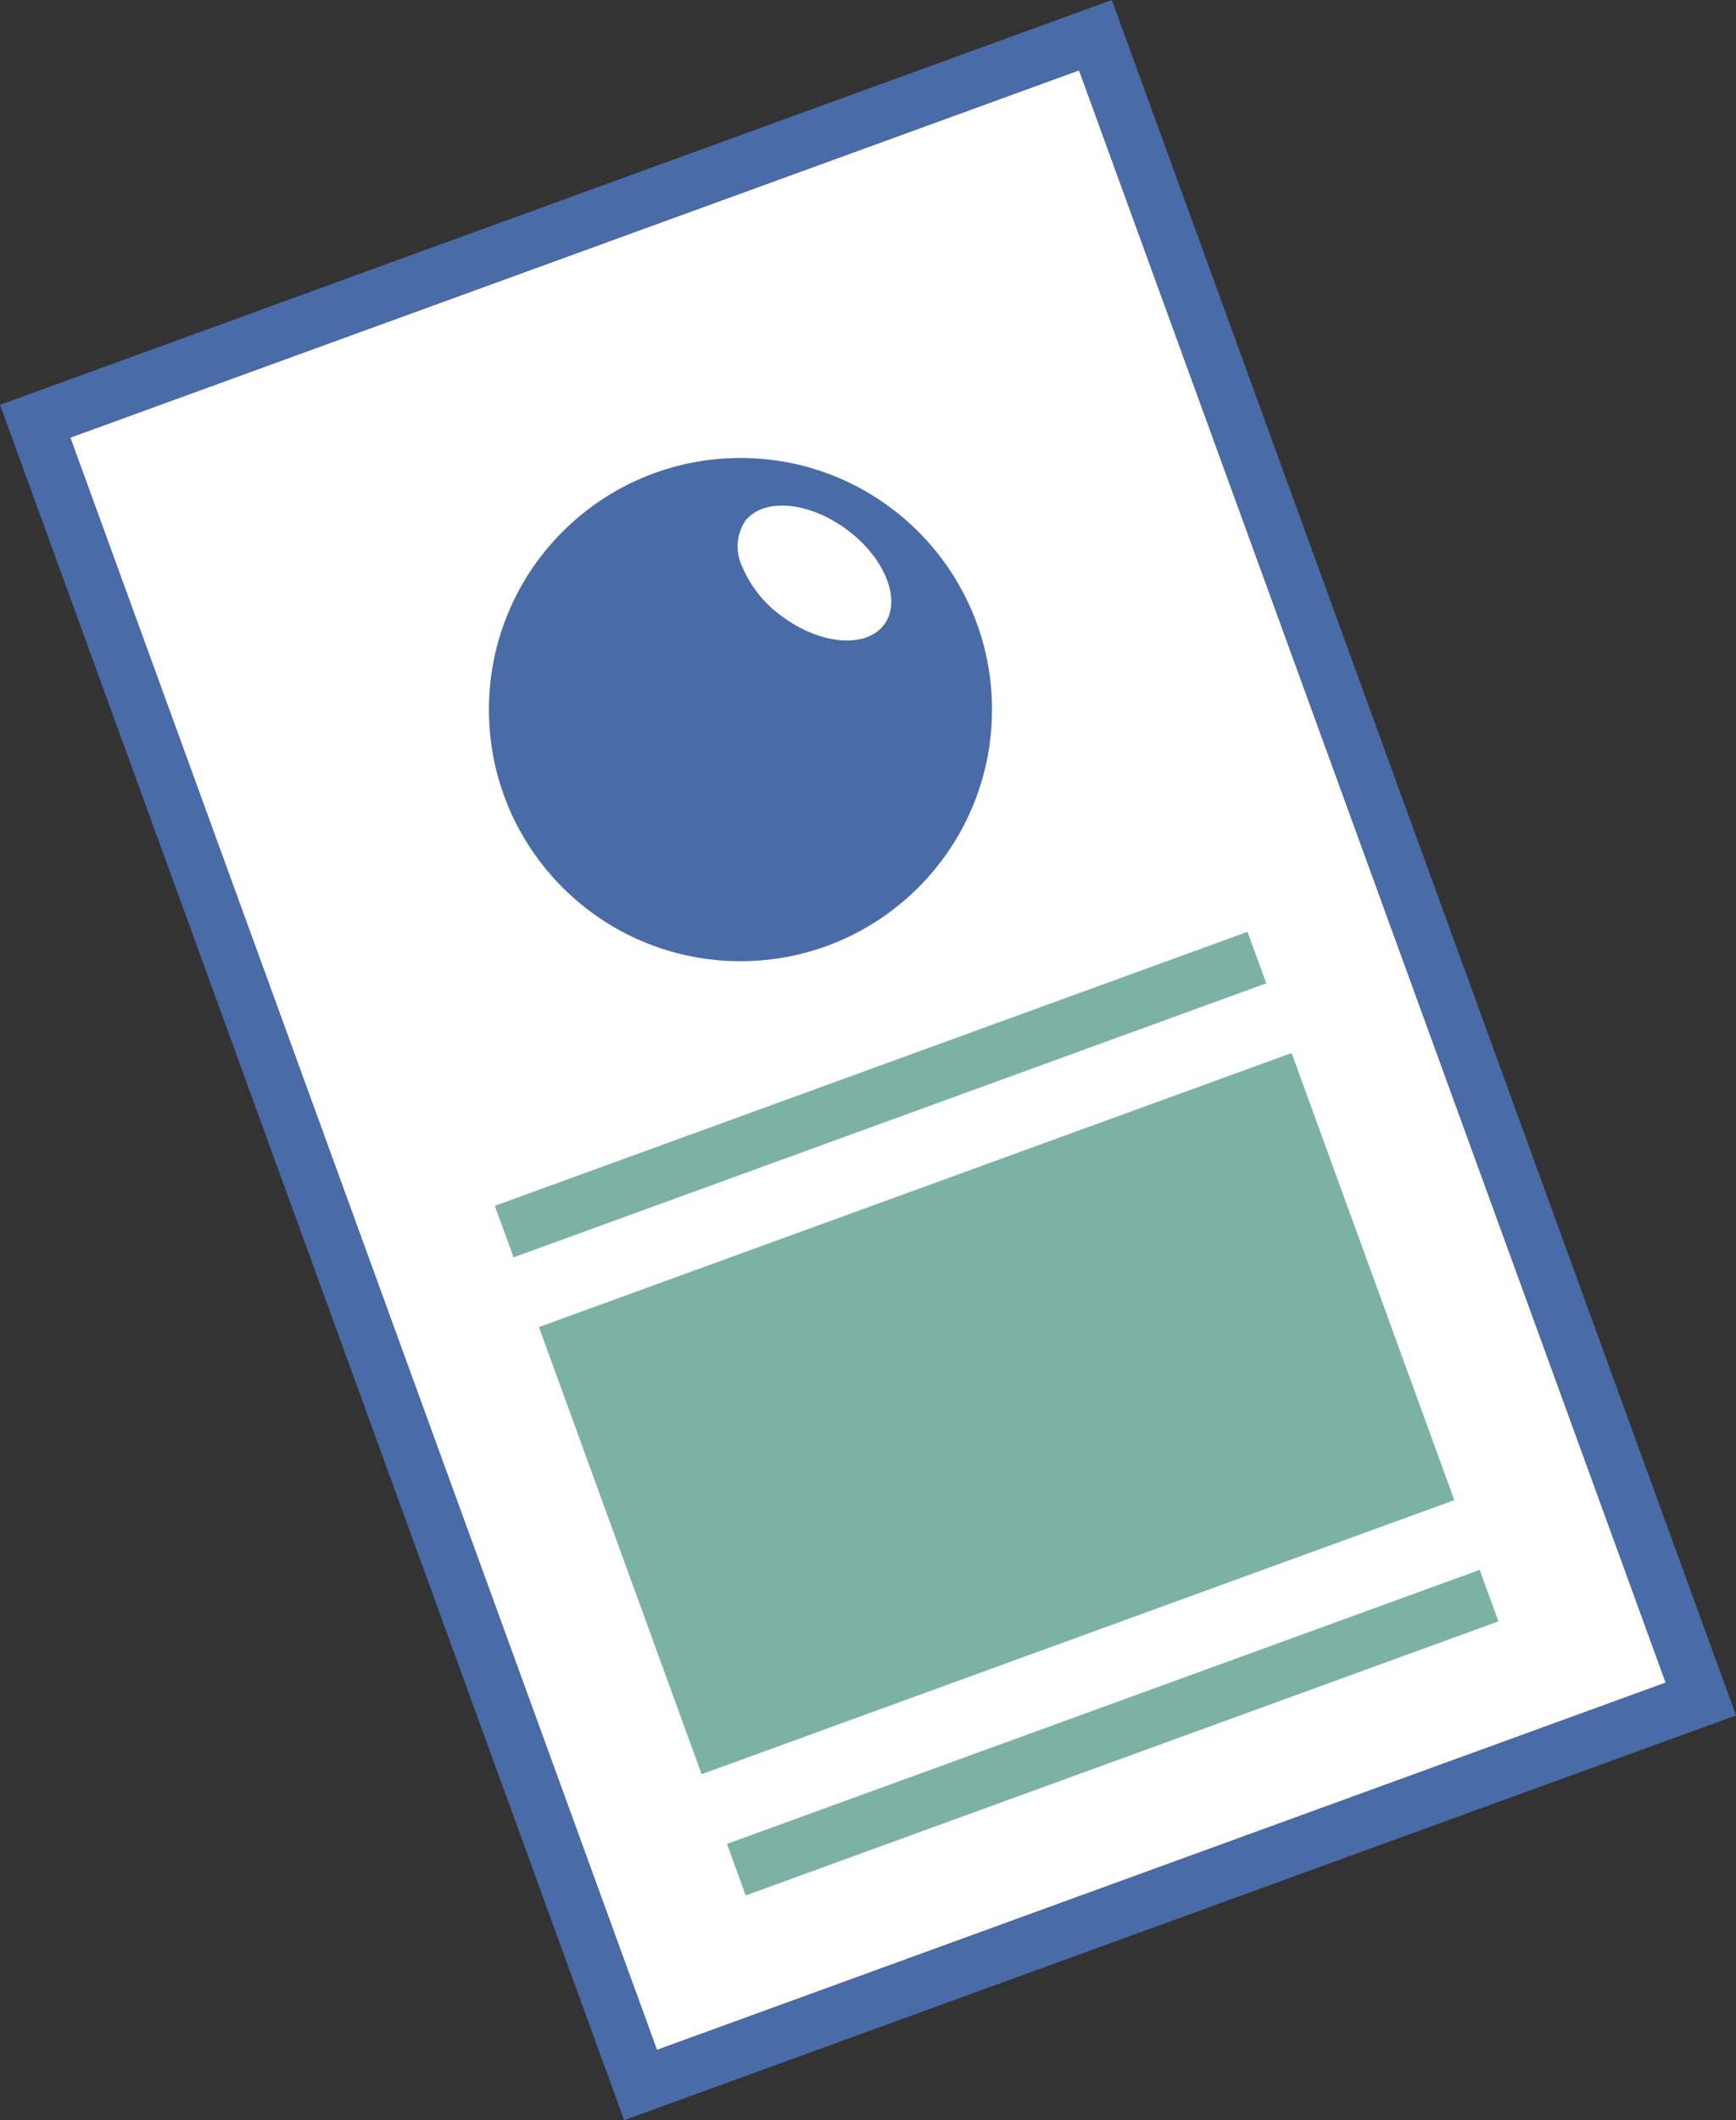 <svg xmlns="http://www.w3.org/2000/svg" width="210.232" height="256.679" viewBox="0 0 210.232 256.679"><rect x="0" y="0" width="210.232" height="256.679" fill="#333333" stroke="none"/><defs><style>.a{fill:#fff;}.b{fill:#7cb2a3;}.c{fill:#496ba8;}</style></defs><g transform="translate(-682.168 -300.325)"><rect class="a" width="130.009" height="207.722" transform="translate(690.678 353.3) rotate(-20)"/><rect class="b" width="97.002" height="6.639" transform="translate(742.092 446.306) rotate(-20)"/><rect class="b" width="97.002" height="6.639" transform="translate(770.207 523.552) rotate(-20)"/><rect class="b" width="97.002" height="57.607" transform="translate(747.433 460.982) rotate(-20)"/><path class="c" d="M892.4,508,757.755,557,682.168,349.332l134.646-49.007Zm-130.677,40.5,122.168-44.465L812.846,308.834,690.678,353.3Z"/><circle class="c" cx="30.461" cy="30.461" r="30.461" transform="translate(741.378 355.769)"/><path class="a" d="M772.041,368.9a5.635,5.635,0,0,1,.331-5.436c2.152-2.911,7.673-2.48,12.332.963s6.691,8.594,4.539,11.506-7.673,2.481-12.332-.962A14.179,14.179,0,0,1,772.041,368.9Z"/></g></svg>